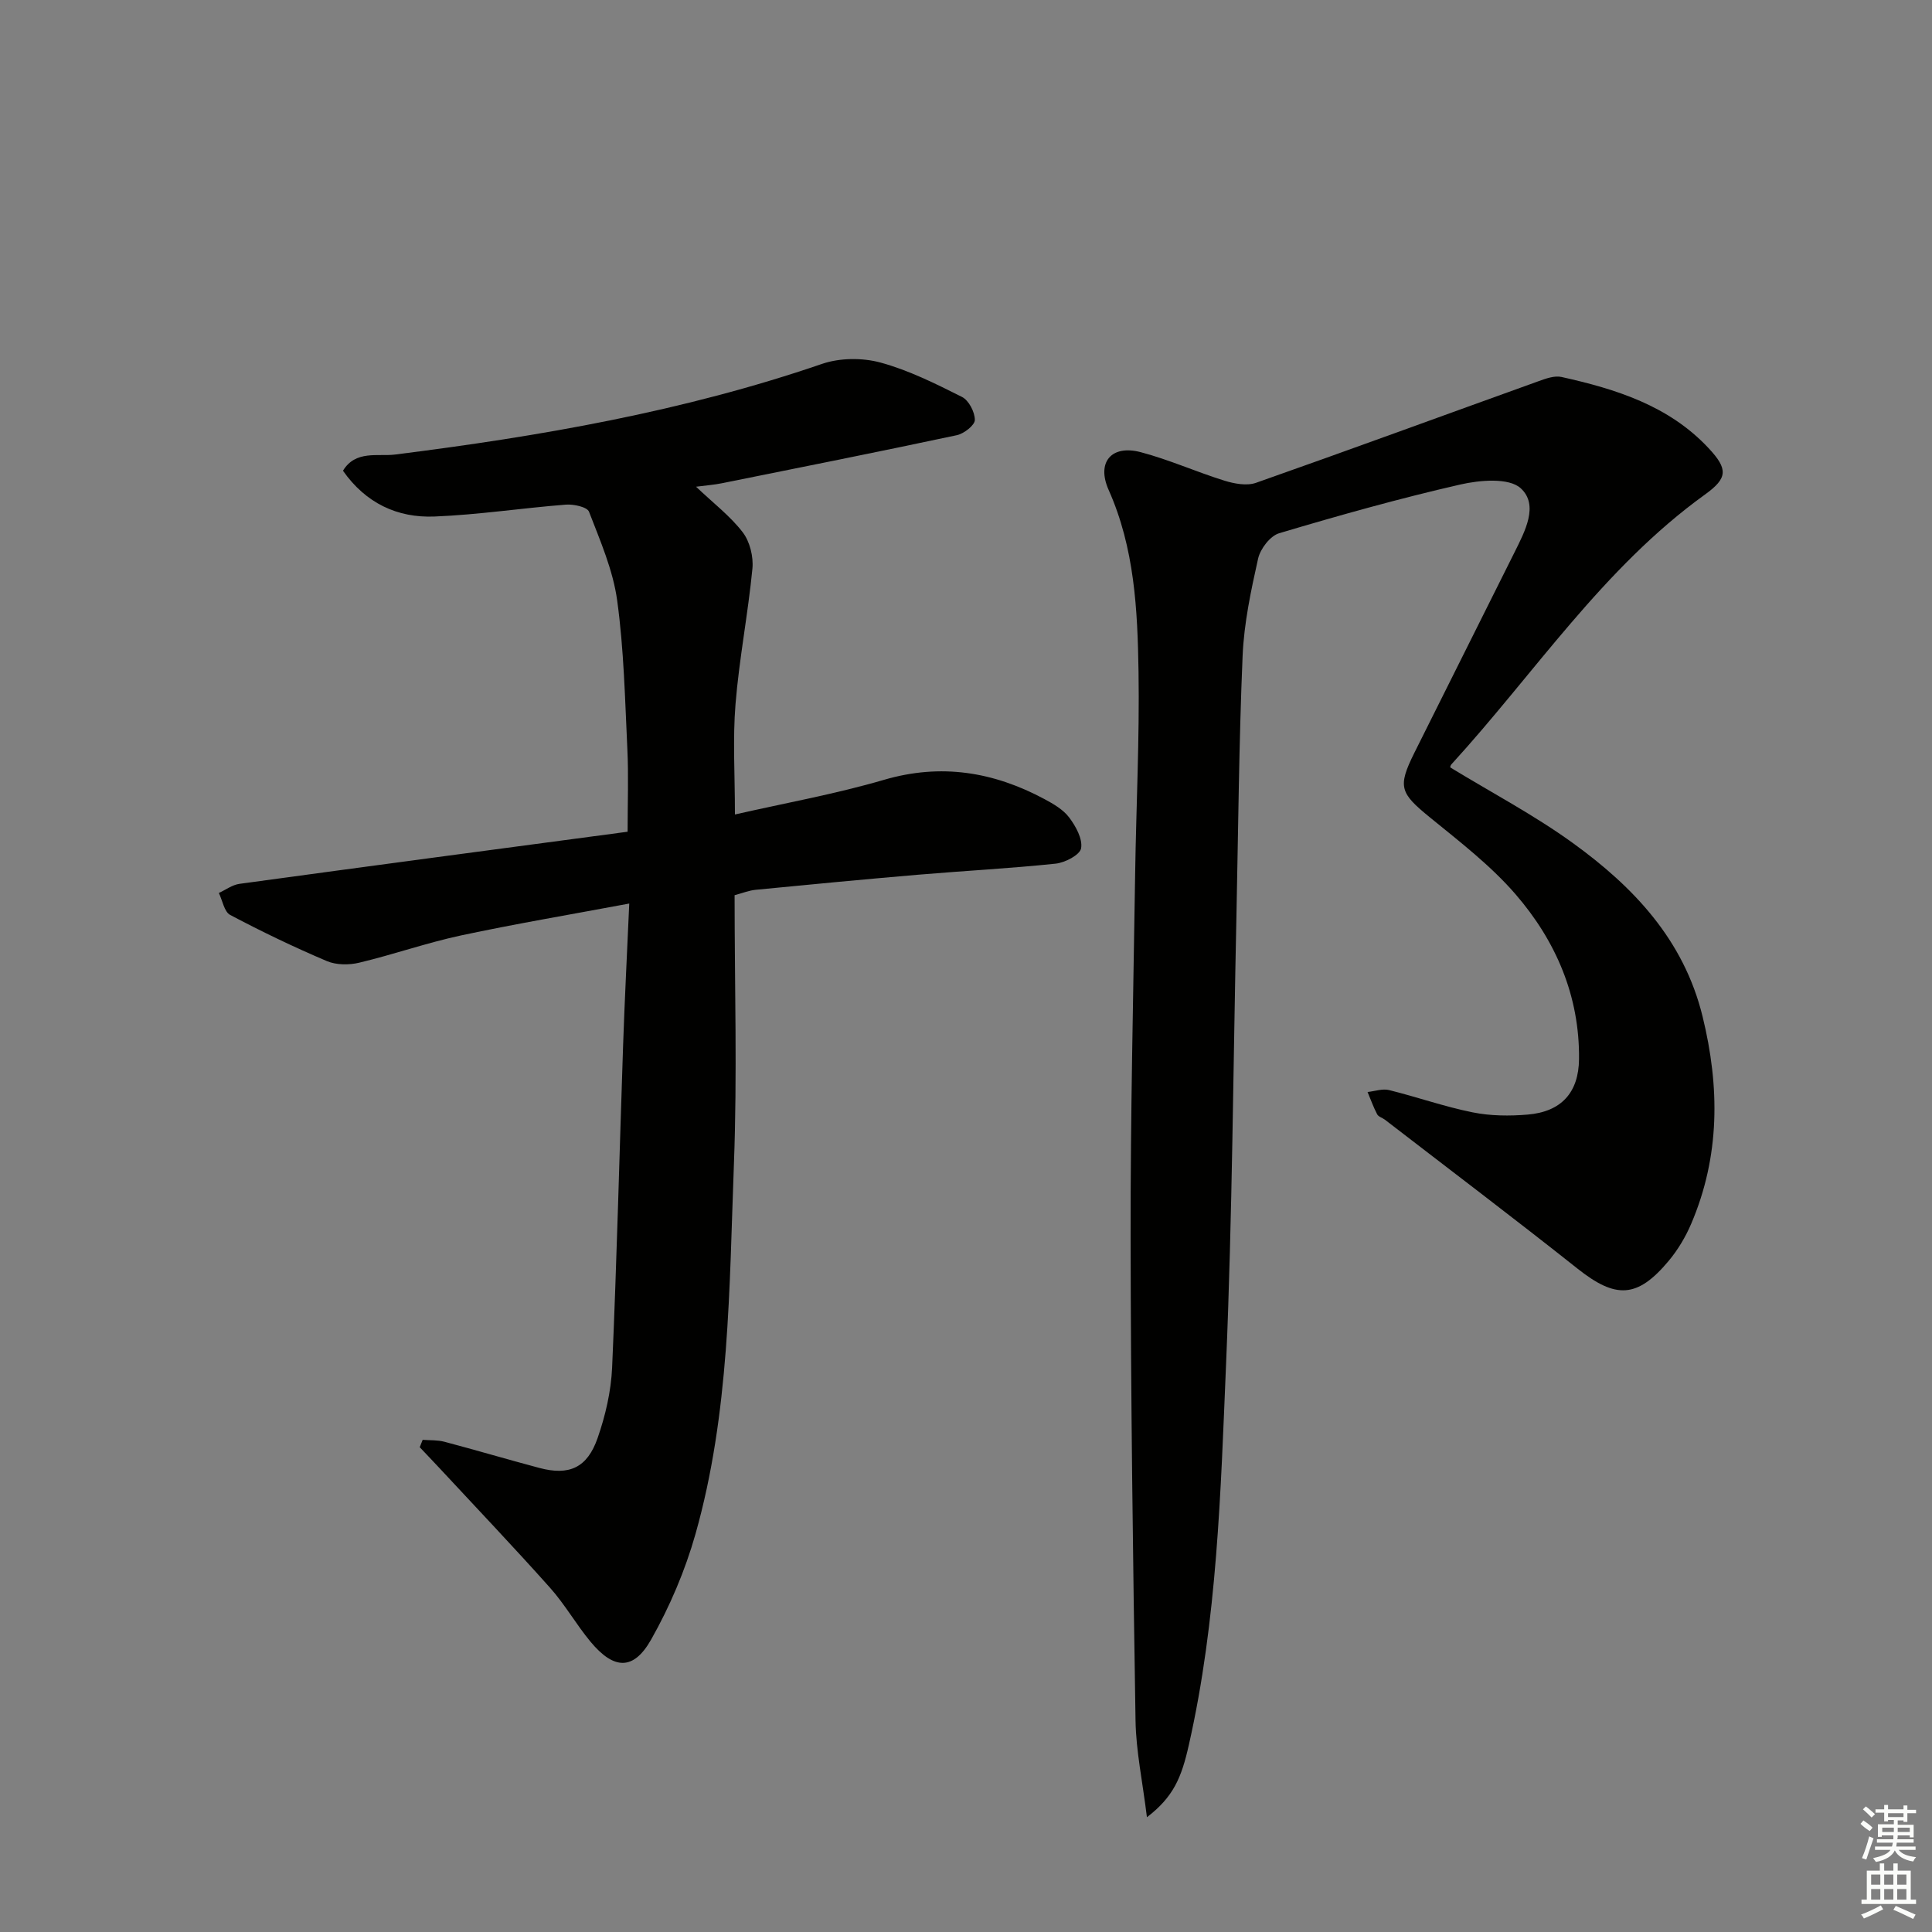 <svg enable-background="new 0 0 400 400" viewBox="0 0 400 400" xmlns="http://www.w3.org/2000/svg"><rect x="0" y="0" width="400" height="400" fill="#808080" stroke="none"/><path d="m237.46 376.24c-.91-7.44-2.26-13.72-2.36-20.02-.54-33.46-.98-66.92-1.02-100.38-.03-24.97.56-49.94.94-74.91.21-13.97.92-27.95.7-41.91-.2-12.76-.82-25.54-6.19-37.59-2.56-5.75.6-9.41 6.65-7.81 5.89 1.55 11.51 4.09 17.34 5.9 2.04.63 4.6 1.11 6.5.45 19.55-6.88 39-14.03 58.5-21.04 1.52-.55 3.32-1.21 4.78-.88 11.28 2.51 22.21 5.93 30.43 14.72 4.08 4.36 3.99 6.22-.75 9.63-21.13 15.23-35.25 37.01-52.5 55.87-.2.22-.23.6-.23.61 8.52 5.2 17.35 9.85 25.35 15.63 12.59 9.1 23.01 20.05 26.9 35.94 3.58 14.62 3.62 28.93-2.36 42.93-1.16 2.72-2.75 5.38-4.64 7.65-6.52 7.81-10.98 7.9-18.9 1.62-13.16-10.44-26.56-20.57-39.87-30.83-.53-.4-1.34-.61-1.61-1.13-.77-1.47-1.33-3.06-1.98-4.6 1.49-.16 3.09-.74 4.46-.4 5.79 1.43 11.46 3.44 17.29 4.61 3.7.75 7.65.78 11.43.46 6.94-.6 10.53-4.55 10.6-11.49.14-13.07-4.81-24.48-13.13-34.11-5.16-5.97-11.59-10.91-17.76-15.94-6.16-5.03-6.72-6.28-3.21-13.34 6.88-13.84 13.84-27.64 20.72-41.48 2.16-4.34 5.12-9.83 1.31-13.31-2.44-2.23-8.49-1.7-12.54-.77-12.6 2.88-25.08 6.39-37.47 10.08-1.86.55-3.9 3.22-4.36 5.24-1.48 6.62-2.92 13.38-3.21 20.13-.76 17.96-.9 35.94-1.28 53.91-.67 30.94-.85 61.91-2.15 92.83-1.11 26.36-1.83 52.82-7.7 78.75-1.53 6.82-3.19 10.76-8.68 14.98z" fill="#010100"/><path d="m87.51 298.1c1.5.12 3.06.02 4.5.4 6.57 1.74 13.09 3.67 19.66 5.42 6.15 1.64 9.91 0 12.06-6.19 1.62-4.65 2.78-9.66 3-14.56.98-22.26 1.52-44.55 2.28-66.82.32-9.43.81-18.86 1.27-29.28-12.19 2.28-23.58 4.2-34.87 6.61-7.08 1.52-13.97 3.95-21.02 5.63-2.11.51-4.75.5-6.7-.32-6.81-2.89-13.49-6.1-20.03-9.56-1.24-.66-1.59-2.99-2.35-4.55 1.42-.65 2.79-1.69 4.28-1.89 26.6-3.64 53.22-7.17 80.35-10.79 0-6.18.21-11.63-.05-17.05-.49-10.29-.71-20.65-2.11-30.83-.86-6.29-3.52-12.37-5.83-18.37-.38-.99-3.19-1.6-4.81-1.47-9.08.71-18.11 2.1-27.19 2.46-7.66.31-14.22-2.75-18.94-9.48 2.6-4.31 7.25-2.91 10.76-3.35 30.01-3.77 59.68-8.91 88.42-18.77 3.68-1.26 8.34-1.3 12.1-.28 5.85 1.59 11.42 4.38 16.88 7.12 1.41.71 2.67 3.14 2.66 4.77-.01 1.09-2.24 2.83-3.72 3.15-16.2 3.45-32.45 6.69-48.7 9.96-1.58.32-3.19.43-5.3.71 3.61 3.43 7.09 6.08 9.66 9.43 1.48 1.93 2.25 5.07 2.01 7.53-.91 9.37-2.74 18.67-3.5 28.05-.59 7.23-.12 14.54-.12 22.85 10.32-2.35 20.76-4.22 30.88-7.18 11.81-3.45 22.64-1.65 33.16 3.97 1.89 1.01 3.93 2.19 5.17 3.84 1.36 1.81 2.8 4.41 2.46 6.37-.24 1.37-3.33 2.98-5.28 3.18-9.42.99-18.89 1.48-28.33 2.28-11.26.96-22.51 2.03-33.75 3.13-1.43.14-2.81.71-4.38 1.12 0 18.71.56 37.2-.14 55.65-.97 25.69-.88 51.59-7.96 76.62-2.14 7.56-5.32 15.02-9.19 21.86-3.65 6.44-7.71 6.24-12.54.43-2.97-3.58-5.29-7.71-8.38-11.17-7.51-8.42-15.3-16.6-22.98-24.87-1.32-1.42-2.67-2.82-4-4.23.19-.51.4-1.02.61-1.53z" fill="#010100"/><g fill="#fbfcfa"><path d="m385.2 377.6.6-.7c.6.4 1.3.9 1.9 1.5l-.6.7c-.8-.5-1.4-1-1.9-1.5zm.3 7.1c.6-1.4 1.1-2.9 1.5-4.5.3.1.6.3.9.4-.5 1.4-1 2.9-1.5 4.4zm.2-10.1.6-.6c.7.5 1.3 1.1 1.9 1.6l-.7.7c-.6-.6-1.2-1.2-1.8-1.7zm8.4-.8h.8v.9h1.8v.7h-1.8v1.8h-.8v-.3h-1.2v.9h3.3v2.6h-.8v-.4h-2.5c0 .3 0 .6-.1.8h3.4v.7h-3.5c0 .3-.1.6-.1.8h4v.7h-3.5c.7.9 1.9 1.3 3.6 1.5-.2.2-.4.5-.6.9-1.9-.3-3.2-1.1-3.8-2.3-.5 1.1-1.8 2-3.9 2.4-.2-.3-.4-.5-.6-.8 1.9-.4 3.1-.9 3.6-1.7h-3.2v-.7h3.5c.1-.2.1-.5.2-.8h-3.3v-.7h3.4c0-.2 0-.5 0-.8h-2.4v.3h-.8v-2.6h3.3v-.9h-1.2v.3h-.8v-1.8h-1.8v-.7h1.8v-.9h.8v.9h3.2zm-4.4 5.5h2.4c0-.3 0-.6 0-.9h-2.4zm1.2-3.1h3.2v-.8h-3.2zm4.4 2.2h-2.4v.9h2.5v-.9z"/><path d="m389.2 385.8h.9v1.5h1.9v-1.5h.9v1.5h2.7v6h1.1v.9h-11.3v-.9h1.1v-6h2.7zm.2 8.7.5.8c-1.2.6-2.5 1.3-4 1.9-.2-.3-.3-.6-.6-.8 1.6-.6 3-1.3 4.1-1.9zm-2-4.3h1.9v-2.1h-1.9zm0 3.1h1.9v-2.2h-1.9zm2.7-3.1h1.9v-2.1h-1.9zm0 3.1h1.9v-2.2h-1.9zm2.4 1.3c1.4.6 2.7 1.2 4.1 1.8l-.5.9c-1.5-.7-2.8-1.4-4.1-1.9zm2.2-6.5h-1.9v2.1h1.9zm-1.9 5.2h1.9v-2.2h-1.9z"/></g></svg>